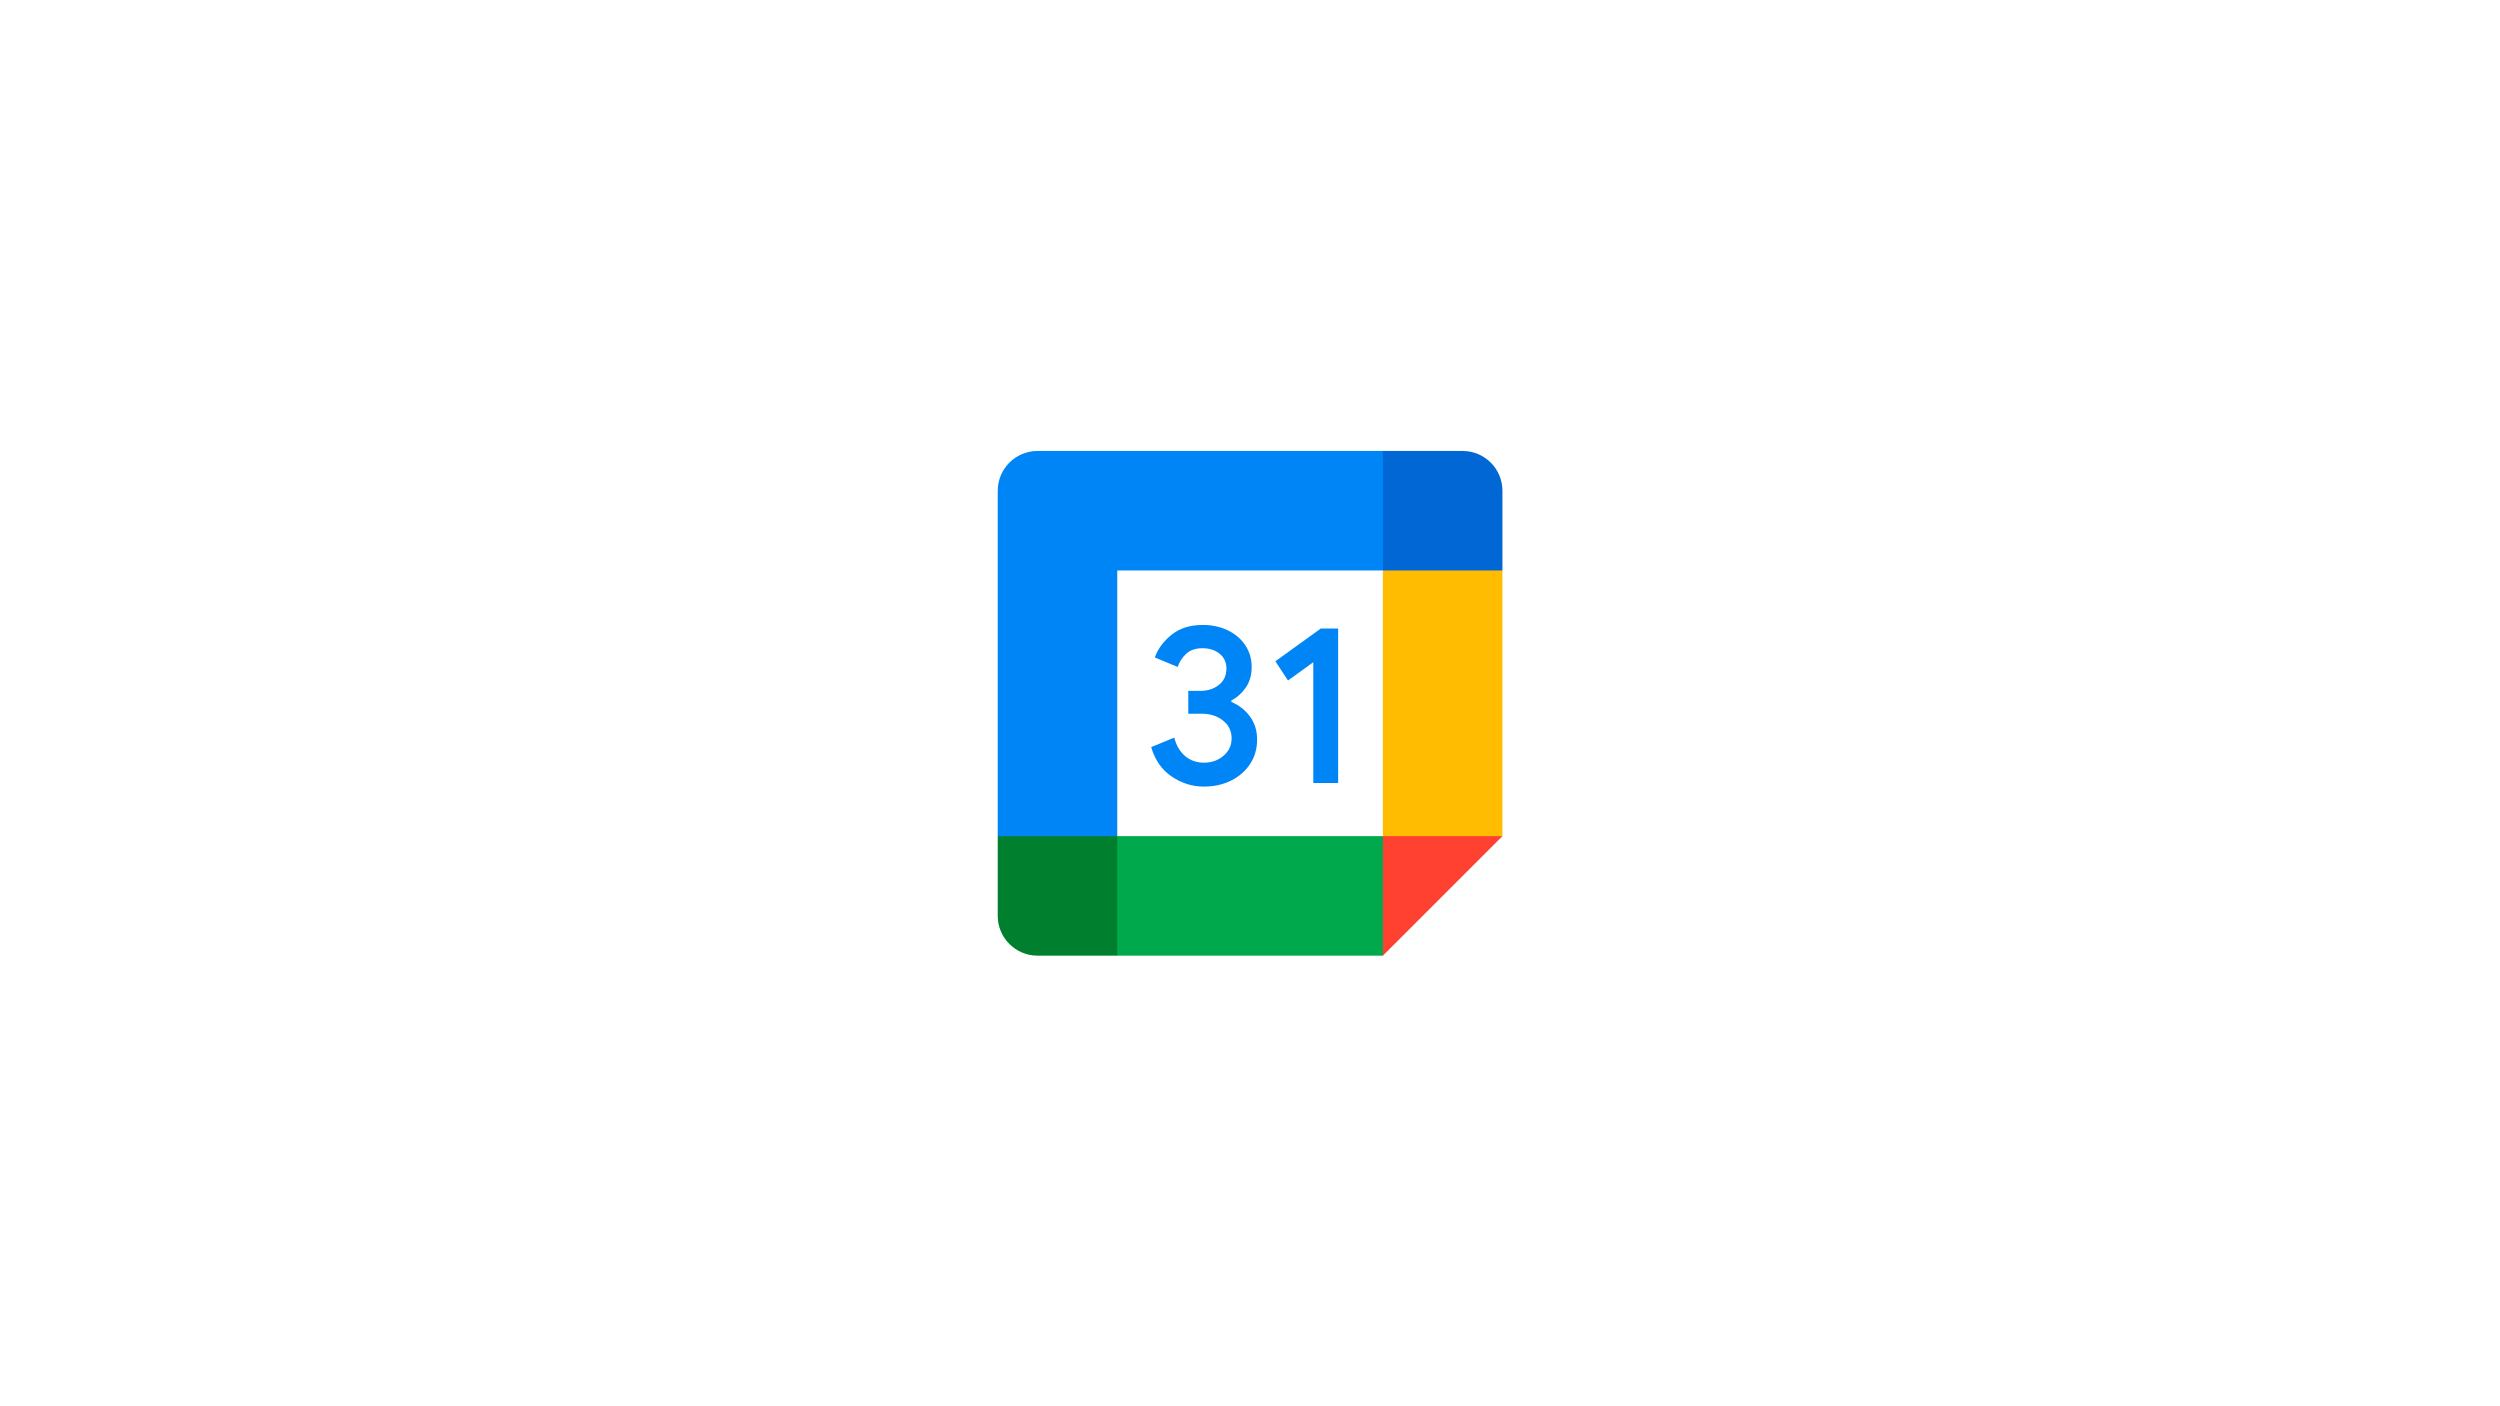 <?xml version="1.0" encoding="UTF-8" standalone="no"?>
<svg
   width="1920"
   height="1080"
   viewBox="0 0 1920 1080"
   fill="none"
   version="1.1"
   id="svg10"
   sodipodi:docname="google-calendar-wide.svg"
   inkscape:version="1.4.2 (1:1.4.2+202505120737+ebf0e940d0)"
   xmlns:inkscape="http://www.inkscape.org/namespaces/inkscape"
   xmlns:sodipodi="http://sodipodi.sourceforge.net/DTD/sodipodi-0.dtd"
   xmlns="http://www.w3.org/2000/svg"
   xmlns:svg="http://www.w3.org/2000/svg">
  <sodipodi:namedview
     id="namedview10"
     pagecolor="#ffffff"
     bordercolor="#000000"
     borderopacity="0.25"
     inkscape:showpageshadow="2"
     inkscape:pageopacity="0.0"
     inkscape:pagecheckerboard="0"
     inkscape:deskcolor="#d1d1d1"
     inkscape:zoom="0.41887308"
     inkscape:cx="760.37352"
     inkscape:cy="863.02991"
     inkscape:window-width="1860"
     inkscape:window-height="1043"
     inkscape:window-x="1740"
     inkscape:window-y="0"
     inkscape:window-maximized="1"
     inkscape:current-layer="svg10" />
  <defs
     id="defs10">
    <mask
       maskUnits="userSpaceOnUse"
       id="mask3">
      <g
         id="g12"
         transform="translate(-753,-333)">
        <path
           d="M 1151,333 H 769 c -8.837,0 -16,7.163 -16,16 v 382 c 0,8.837 7.163,16 16,16 h 382 c 8.837,0 16,-7.163 16,-16 V 349 c 0,-8.837 -7.163,-16 -16,-16 z"
           fill="#ffffff"
           id="path11" />
      </g>
    </mask>
    <clipPath
       clipPathUnits="userSpaceOnUse"
       id="clipPath12">
      <rect
         width="414"
         height="414"
         fill="#ffffff"
         id="rect12"
         x="0"
         y="0" />
    </clipPath>
  </defs>
  <rect
     style="fill:#ffffff;fill-opacity:1;stroke-width:3.854"
     id="rect13"
     width="1920"
     height="1080"
     x="0"
     y="0" />
  <g
     id="g14"
     transform="matrix(2.244,0,0,2.244,-267.379,-2407.359)">
    <path
       d="m 520.178,1338.574 c -3.398,-2.295 -5.751,-5.648 -7.034,-10.08 l 7.886,-3.25 c 0.716,2.728 1.966,4.841 3.75,6.341 1.773,1.5 3.932,2.239 6.455,2.239 2.58,0 4.796,-0.783 6.648,-2.352 1.852,-1.569 2.784,-3.569 2.784,-5.989 0,-2.478 -0.978,-4.501 -2.932,-6.069 -1.955,-1.568 -4.409,-2.353 -7.341,-2.353 h -4.557 v -7.807 h 4.091 c 2.523,0 4.648,-0.682 6.375,-2.046 1.727,-1.363 2.591,-3.227 2.591,-5.602 0,-2.114 -0.773,-3.796 -2.319,-5.057 -1.546,-1.262 -3.5,-1.898 -5.875,-1.898 -2.319,0 -4.159,0.614 -5.523,1.853 -1.364,1.238 -2.353,2.761 -2.977,4.557 l -7.807,-3.25 c 1.034,-2.932 2.932,-5.523 5.716,-7.762 2.784,-2.239 6.341,-3.364 10.659,-3.364 3.193,0 6.068,0.614 8.614,1.852 2.546,1.239 4.546,2.954 5.989,5.136 1.443,2.193 2.159,4.648 2.159,7.375 0,2.784 -0.671,5.136 -2.011,7.069 -1.341,1.932 -2.989,3.409 -4.944,4.443 v 0.466 c 2.579,1.08 4.682,2.727 6.341,4.944 1.647,2.216 2.477,4.864 2.477,7.955 0,3.091 -0.784,5.852 -2.353,8.273 -1.568,2.42 -3.739,4.329 -6.489,5.716 -2.762,1.386 -5.864,2.091 -9.308,2.091 -3.989,0.011 -7.67,-1.137 -11.068,-3.433 z"
       fill="#0085f7"
       id="path3"
       style="stroke-width:0.691" />
    <path
       d="m 568.624,1299.435 -8.659,6.261 -4.329,-6.569 15.534,-11.204 h 5.955 v 52.854 h -8.501 z"
       fill="#0085f7"
       id="path4"
       style="stroke-width:0.691" />
    <path
       d="m 592.442,1358.96 h -90.913 l -13.014,19.175 13.014,21.735 h 90.913 l 10.752,-23.126 z"
       fill="#00a94b"
       id="path5"
       style="stroke-width:0.691" />
    <path
       d="m 592.444,1227.137 h -118.187 c -7.535,0 -13.637,6.102 -13.637,13.637 v 118.187 l 20.456,14.541 20.455,-14.541 v -90.913 h 90.913 l 13.995,-20.456 z"
       fill="#0085f7"
       id="path6"
       style="stroke-width:0.691" />
    <path
       d="m 460.62,1358.96 v 27.274 c 0,7.535 6.102,13.637 13.637,13.637 h 27.274 V 1358.96 Z"
       fill="#00802e"
       id="path7"
       style="stroke-width:0.691" />
    <path
       d="m 633.354,1268.047 -20.456,-13.162 -20.455,13.162 v 90.913 l 18.397,9.603 22.514,-9.603 z"
       fill="#ffbc00"
       id="path8"
       style="stroke-width:0.691" />
    <path
       d="m 633.354,1268.048 v -27.274 c 0,-7.535 -6.102,-13.637 -13.637,-13.637 h -27.274 v 40.911 z"
       fill="#0067d5"
       id="path9"
       style="stroke-width:0.691" />
    <path
       d="m 592.443,1399.871 40.911,-40.911 h -40.911 z"
       fill="#ff4131"
       id="path10"
       style="stroke-width:0.691" />
  </g>
</svg>

